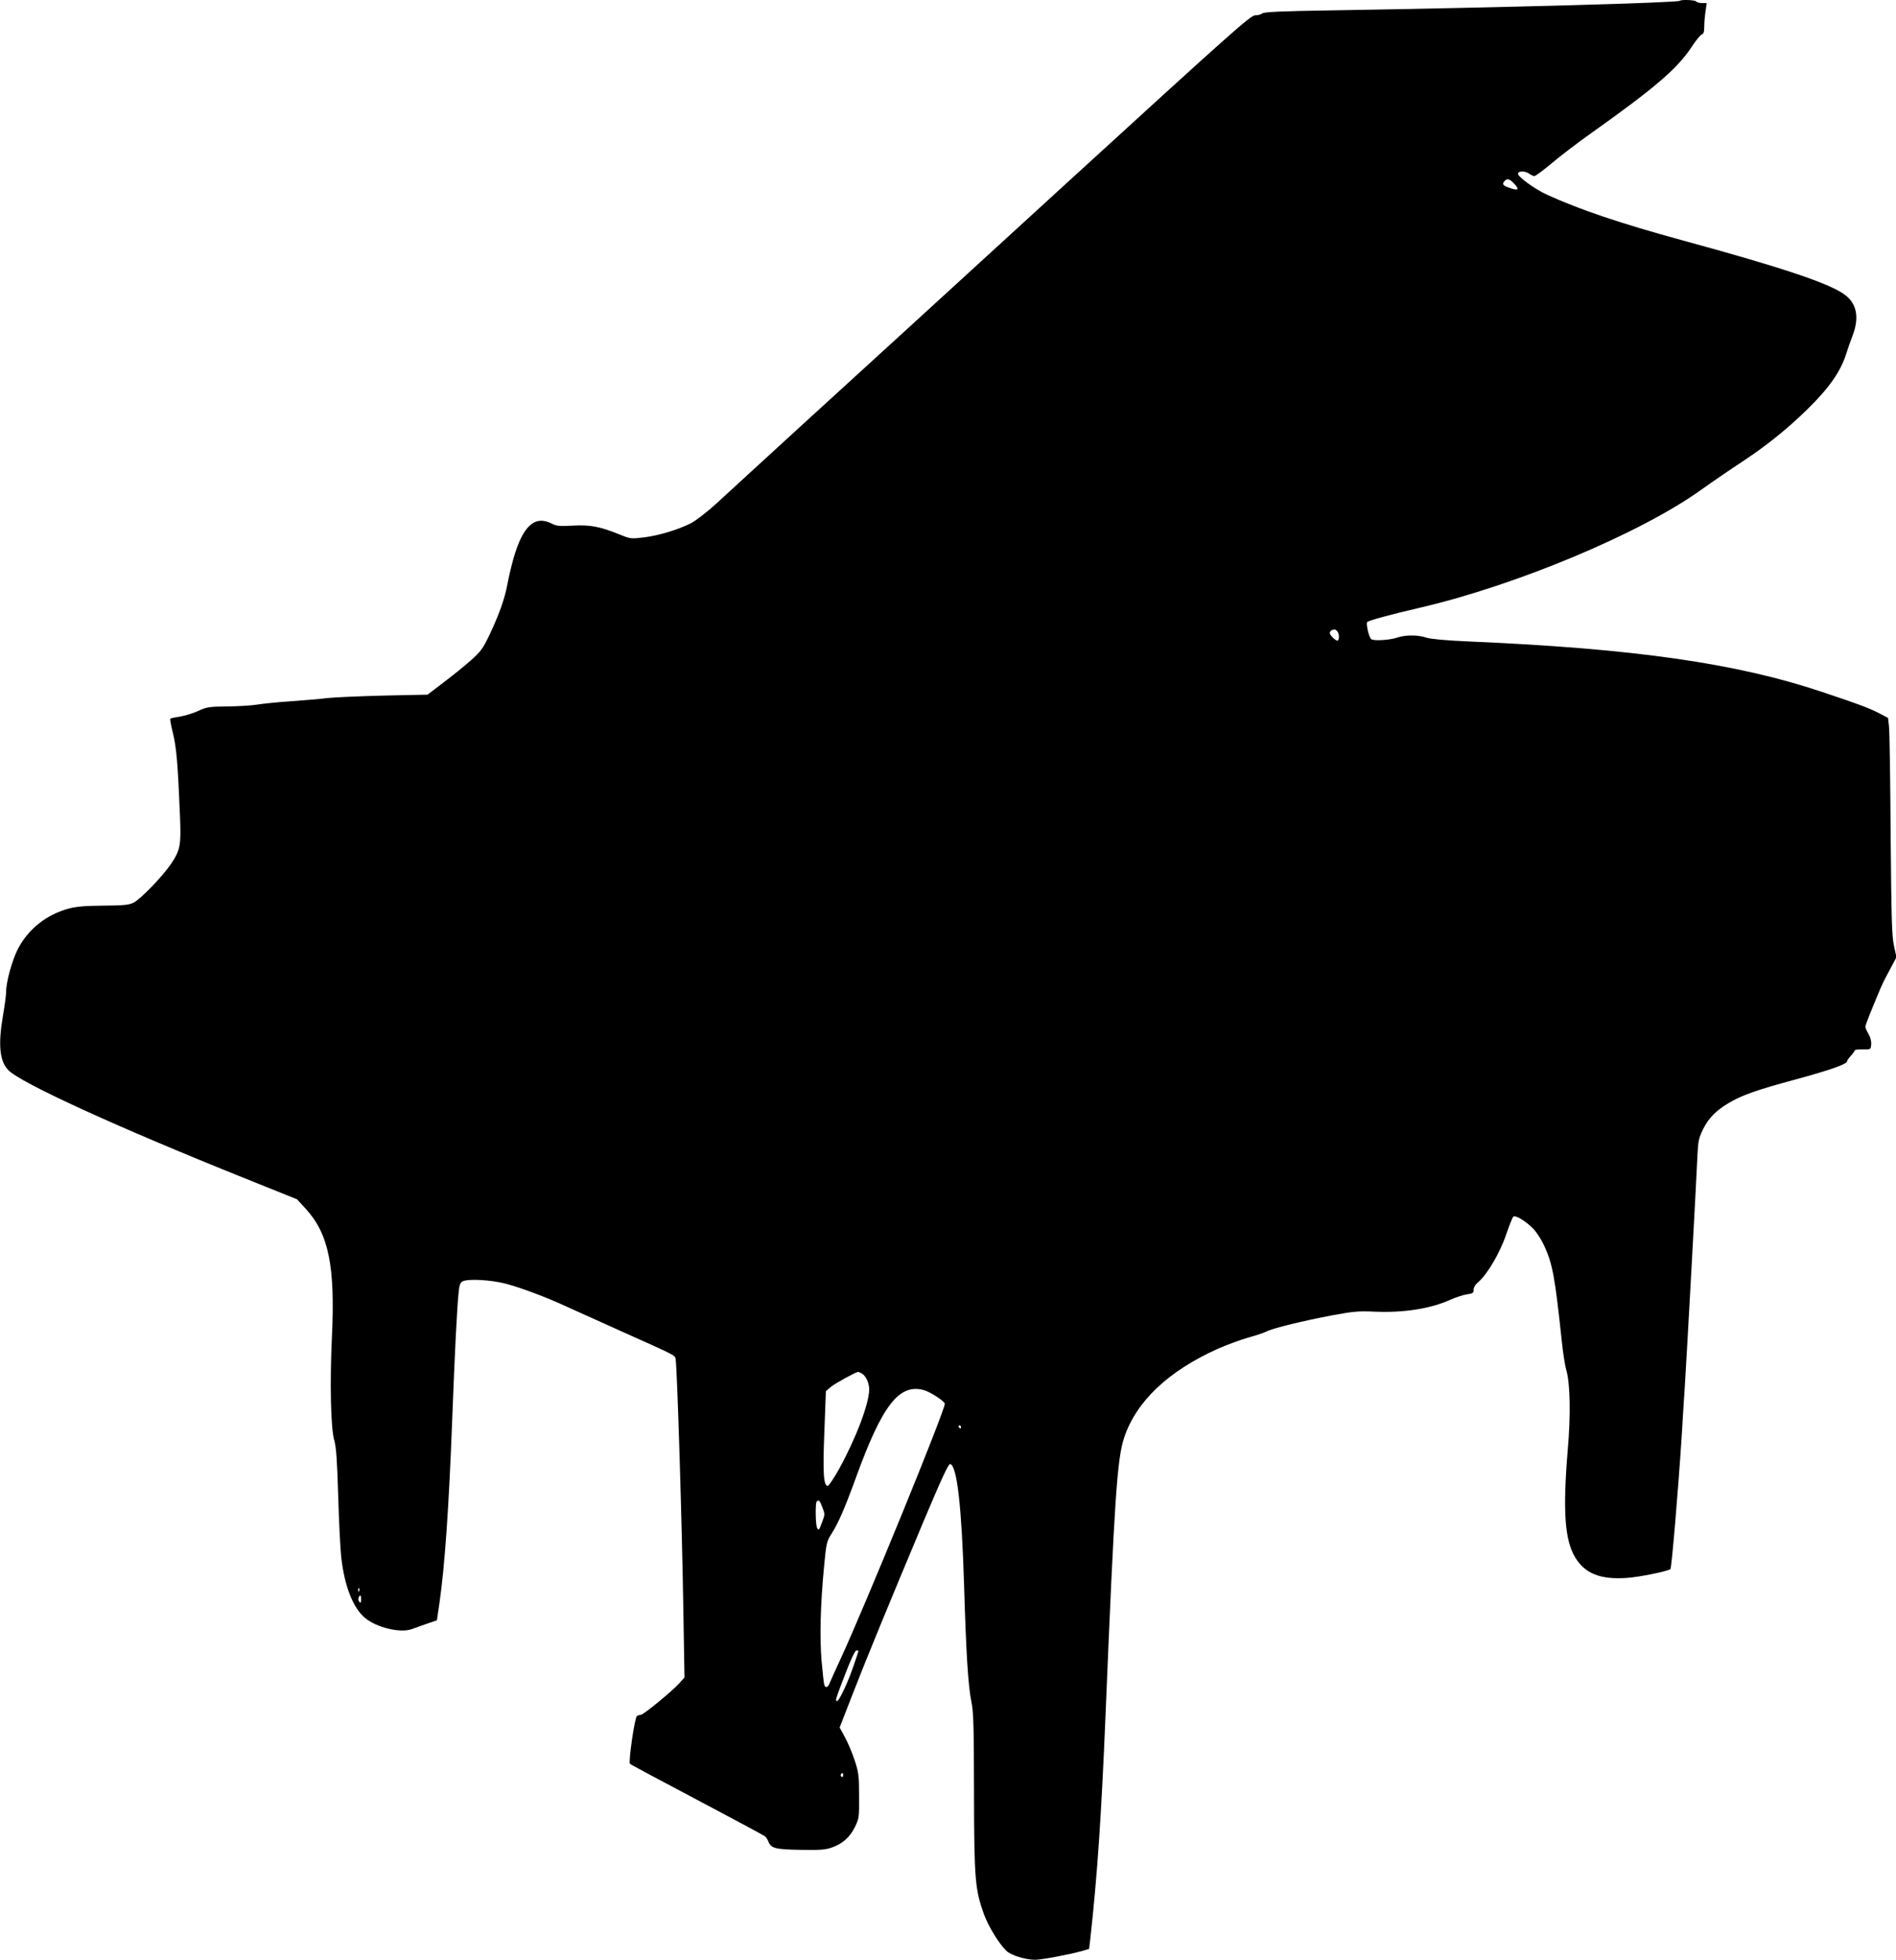 <?xml version="1.0" standalone="no"?>
<!DOCTYPE svg PUBLIC "-//W3C//DTD SVG 20010904//EN"
 "http://www.w3.org/TR/2001/REC-SVG-20010904/DTD/svg10.dtd">
<svg version="1.0" xmlns="http://www.w3.org/2000/svg"
 width="1239pt" height="1280pt" viewBox="0 0 1239 1280"
 preserveAspectRatio="xMidYMid meet">
<g transform="translate(0,1280) scale(0.1,-0.1)"
fill="#000000" stroke="none">
<path d="M10978 12795 c-13 -13 -1136 -44 -2290 -63 -318 -5 -430 -10 -440
-20 -6 -6 -27 -12 -45 -12 -31 0 -145 -102 -1245 -1107 -667 -610 -1428 -1306
-1693 -1547 -264 -242 -528 -483 -586 -537 -62 -56 -132 -110 -165 -127 -84
-42 -209 -80 -307 -92 -83 -10 -87 -10 -160 20 -130 52 -190 63 -304 57 -88
-5 -106 -3 -139 14 -110 55 -188 -17 -248 -227 -14 -49 -32 -125 -40 -169 -17
-94 -56 -203 -120 -337 -40 -84 -56 -105 -119 -161 -39 -35 -120 -100 -178
-144 l-105 -80 -285 -6 c-156 -4 -322 -11 -367 -16 -46 -6 -154 -15 -240 -21
-87 -6 -186 -16 -222 -22 -36 -6 -123 -11 -195 -12 -119 -1 -135 -4 -189 -29
-32 -15 -85 -31 -118 -37 -34 -5 -63 -11 -65 -14 -3 -3 5 -47 18 -98 22 -93
31 -191 45 -533 8 -197 3 -225 -58 -317 -56 -82 -199 -231 -246 -254 -31 -15
-65 -18 -197 -19 -119 -1 -177 -6 -225 -19 -147 -40 -264 -133 -332 -262 -38
-73 -78 -216 -78 -282 0 -20 -9 -89 -20 -152 -33 -190 -23 -299 33 -358 77
-83 709 -372 1547 -708 l341 -137 57 -62 c150 -164 193 -374 171 -837 -14
-303 -8 -600 16 -678 12 -42 18 -127 25 -360 5 -168 14 -349 20 -402 21 -185
76 -328 154 -394 75 -64 232 -102 308 -74 18 7 62 22 98 35 l65 22 17 114 c35
246 61 618 83 1194 16 424 31 729 42 833 4 46 11 65 24 72 35 20 189 11 287
-15 101 -27 268 -90 397 -150 44 -20 204 -92 355 -160 360 -161 350 -156 355
-180 10 -51 42 -1079 51 -1665 l7 -416 -33 -37 c-43 -49 -235 -207 -252 -207
-7 0 -19 -4 -26 -8 -14 -10 -57 -301 -45 -312 4 -5 201 -110 438 -235 236
-125 436 -232 443 -238 8 -6 18 -21 23 -34 17 -45 44 -52 209 -55 127 -2 164
0 205 15 70 24 119 67 152 135 27 55 28 63 27 202 0 130 -3 154 -28 230 -15
47 -44 115 -63 151 l-36 66 82 211 c93 240 236 586 466 1135 119 282 163 377
174 375 45 -9 75 -276 91 -788 13 -447 27 -666 48 -765 14 -68 16 -156 17
-595 1 -567 7 -631 65 -793 30 -81 99 -193 147 -239 30 -29 125 -58 188 -58
41 0 222 34 301 56 l51 15 7 57 c47 424 73 806 101 1482 58 1408 75 1660 121
1800 79 237 288 435 613 581 62 27 152 60 199 73 48 13 101 31 117 39 42 22
240 70 430 106 140 26 175 29 280 24 186 -8 363 19 493 78 34 15 82 31 107 35
39 5 45 9 45 31 0 15 12 34 30 49 58 49 142 191 181 307 21 61 42 114 48 120
14 14 89 -33 136 -84 20 -23 51 -71 67 -107 54 -119 69 -200 113 -612 8 -80
22 -170 31 -200 25 -88 29 -290 9 -520 -33 -399 -20 -587 48 -701 63 -106 165
-147 337 -135 81 5 271 44 286 58 8 9 50 504 74 873 5 88 14 232 20 320 12
183 77 1371 83 1517 4 84 9 107 35 160 36 74 84 123 166 172 88 53 185 87 441
156 224 61 335 100 335 118 0 5 11 21 25 36 14 15 25 31 25 35 0 5 24 8 53 7
52 -1 52 -1 55 32 2 20 -5 47 -17 68 -12 19 -21 41 -21 48 0 12 38 107 101
256 11 25 26 56 34 70 8 14 26 48 41 77 l27 51 -16 74 c-14 62 -17 170 -22
728 -2 360 -7 679 -11 708 l-6 53 -61 32 c-65 33 -125 56 -371 138 -557 187
-1229 283 -2301 329 -159 7 -254 16 -283 25 -55 19 -138 19 -190 1 -48 -17
-159 -24 -172 -10 -16 16 -35 103 -25 112 12 10 155 49 345 93 632 147 1443
487 1837 770 70 50 191 133 269 184 155 102 292 212 422 339 144 140 221 250
257 366 9 30 28 83 41 117 45 116 29 208 -48 266 -96 74 -406 178 -1063 357
-404 110 -678 203 -885 298 -79 36 -190 116 -190 137 0 20 48 19 74 0 11 -8
26 -15 33 -15 8 0 60 39 116 86 56 47 170 134 252 192 417 296 566 423 660
566 27 42 57 78 66 81 12 4 16 17 16 48 0 23 3 68 8 100 l8 57 -31 0 c-17 0
-34 5 -37 10 -6 10 -97 14 -107 5z m-1083 -1195 c35 -37 28 -46 -22 -30 -50
16 -59 26 -43 45 18 22 33 19 65 -15z m-1157 -2922 c13 -13 16 -50 5 -61 -8
-9 -53 32 -53 49 0 11 13 21 31 23 3 1 10 -4 17 -11z m-3107 -4848 c26 -14 49
-62 49 -103 0 -93 -84 -316 -197 -522 -34 -60 -67 -110 -74 -110 -27 0 -33 83
-22 353 l10 266 34 29 c27 22 162 96 177 97 2 0 12 -5 23 -10z m409 -110 c38
-11 127 -68 134 -87 10 -24 -512 -1301 -681 -1668 -33 -71 -65 -142 -71 -157
-13 -32 -28 -36 -36 -10 -3 9 -10 78 -17 152 -13 153 -8 368 16 618 15 157 17
165 51 218 42 66 84 162 154 354 175 484 286 627 450 580z m240 -240 c0 -5 -2
-10 -4 -10 -3 0 -8 5 -11 10 -3 6 -1 10 4 10 6 0 11 -4 11 -10z m-906 -525
c17 -43 17 -47 0 -92 -22 -59 -23 -61 -34 -43 -11 17 -13 163 -3 173 13 14 21
6 37 -38z m-3027 -547 c-3 -8 -6 -5 -6 6 -1 11 2 17 5 13 3 -3 4 -12 1 -19z
m13 -55 c0 -20 -3 -24 -11 -16 -7 7 -9 19 -6 27 10 24 17 19 17 -11z m3250
-336 c0 -2 -13 -41 -29 -88 -37 -111 -97 -239 -111 -239 -14 0 -11 9 58 188
33 86 60 142 68 142 8 0 14 -1 14 -3z m-100 -813 c0 -8 -5 -12 -10 -9 -6 4 -8
11 -5 16 9 14 15 11 15 -7z"/>
</g>
</svg>
